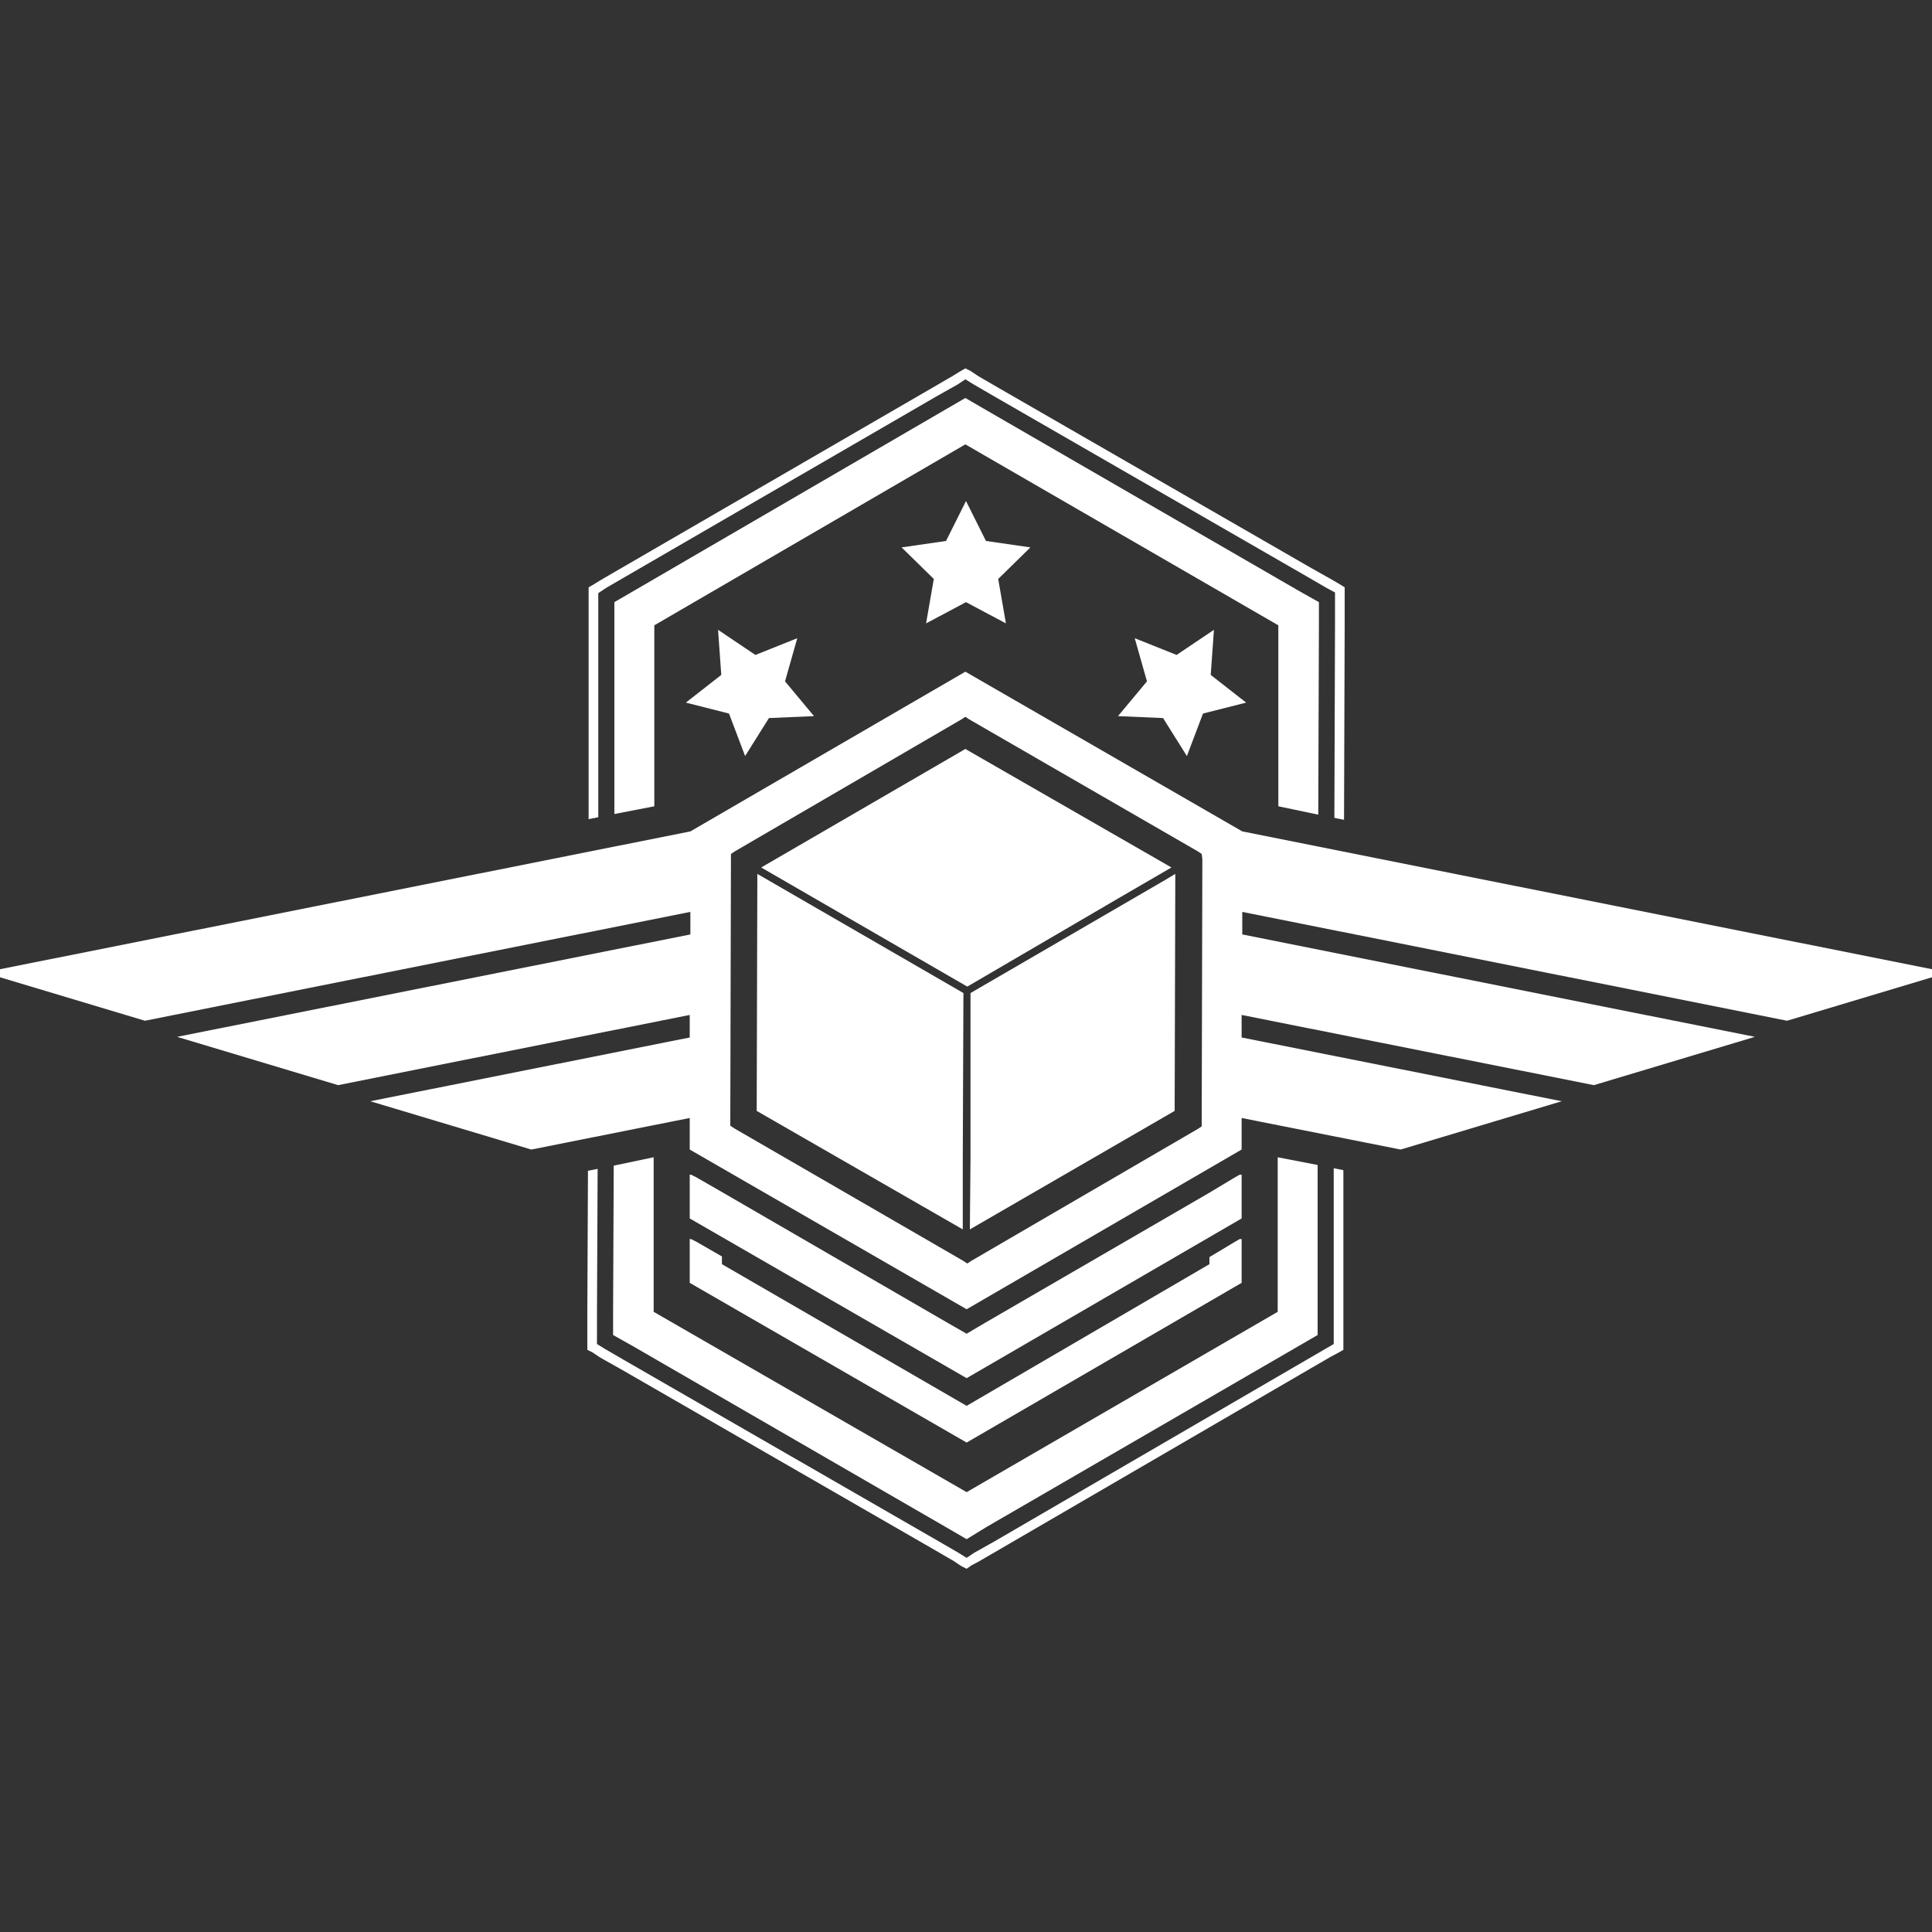 <?xml version="1.0" encoding="utf-8"?>
<!-- Generator: Adobe Illustrator 25.4.1, SVG Export Plug-In . SVG Version: 6.00 Build 0)  -->
<svg version="1.1" id="Layer_2_1_" xmlns="http://www.w3.org/2000/svg" xmlns:xlink="http://www.w3.org/1999/xlink" x="0px" y="0px"
	 viewBox="0 0 300 300" style="enable-background:new 0 0 300 300;" xml:space="preserve">
<rect x="0" y="0" width="300" height="300" fill="#333333" stroke="none"/>
<style type="text/css">
	.st0{fill:#FFFFFF;}
</style>
<g>
	<polygon class="st0" points="150.7,154.2 150.7,179.8 150.6,190.9 182.4,172.5 182.5,135.7 181,136.6 	"/>
	<polygon class="st0" points="181.9,134.7 149.9,116.3 118.2,134.7 150.2,153.2 173.3,139.7 	"/>
	<polygon class="st0" points="117.5,172.5 149.5,190.9 149.5,180 149.6,154.2 117.6,135.7 	"/>
	<path class="st0" d="M277.5,158.5l25-7.5l-109.6-21.9l0,0l-43-24.8l-42.7,24.8l0,0L-2.5,151l25,7.5l84.7-16.9l0,3.5L27.5,161
		l25,7.5l54.6-10.9l0,3.5L57.5,171l25,7.5l24.6-4.9l0,4.9l43,24.8l42.7-24.8l0-4.9l24.7,4.9l25-7.5l-49.7-9.9l0-3.5l54.7,10.9
		l25-7.5l-79.6-15.9l0-3.5L277.5,158.5z M186.7,133.4l-0.1,40.8l0,0.7l-0.6,0.4l-35.2,20.5l-0.6,0.4l-0.6-0.4L114,175.2l-0.6-0.4
		l0-0.7l0.1-40.8l0-0.7l0.6-0.4l35.2-20.5l0.6-0.4l0.6,0.4l35.5,20.5l0.6,0.4L186.7,133.4z"/>
	<polygon class="st0" points="192.8,189.2 192.8,182.4 192.5,182.4 191.8,182.8 187.8,185.2 152.8,205.5 150.1,207.1 147.3,205.5 
		112.1,185.1 108.1,182.8 107.3,182.4 107.1,182.4 107.1,189.2 150.1,214 	"/>
	<polygon class="st0" points="150.1,224 192.8,199.2 192.8,192.4 192.5,192.4 191.8,192.8 187.8,195.2 187.8,196.3 150.1,218.3 
		112.1,196.3 112.1,195.1 108.1,192.8 107.3,192.4 107.1,192.4 107.1,199.2 	"/>
	<polygon class="st0" points="153.1,84 150,77.8 146.9,84 140,85 145,89.9 143.8,96.8 150,93.5 156.2,96.8 155,89.9 160,85 	"/>
	<polygon class="st0" points="113.2,110.8 115.7,117.4 119.4,111.5 126.4,111.2 121.9,105.8 123.8,99.1 117.3,101.7 111.5,97.8 
		112,104.8 106.5,109.1 	"/>
	<polygon class="st0" points="180.6,111.5 184.3,117.4 186.8,110.8 193.5,109.1 188,104.8 188.5,97.8 182.7,101.7 176.2,99.1 
		178.1,105.8 173.6,111.2 	"/>
	<polygon class="st0" points="95.3,181 95.2,203.7 95.2,207.3 98.4,209.1 147,237.2 150.1,239 153.2,237.1 201.5,209.1 204.6,207.3 
		204.6,203.7 204.6,180.9 198.4,179.7 198.4,203.7 150.1,231.7 101.5,203.7 101.5,179.7 	"/>
	<polygon class="st0" points="204.7,126.5 204.8,97.1 204.8,93.5 201.6,91.7 153,63.6 149.9,61.8 146.8,63.6 98.5,91.7 95.4,93.5 
		95.4,97.1 95.4,126.4 101.6,125.2 101.6,97.1 149.9,69 198.5,97.1 198.5,125.2 	"/>
	<polygon class="st0" points="92.9,97.1 92.9,93.5 92.9,92.1 94.1,91.3 97.2,89.5 145.5,61.5 148.7,59.7 149.9,58.9 151.2,59.7 
		154.3,61.5 202.9,89.5 206,91.3 207.3,92 207.3,93.5 207.3,97.1 207.2,127 208.7,127.3 208.8,97.1 208.8,93.5 208.8,92 208.8,91.2 
		208,90.7 206.8,90 203.6,88.2 155,60.2 151.9,58.4 150.7,57.6 149.9,57.2 149.2,57.6 147.9,58.4 144.8,60.2 96.5,88.2 93.4,90 
		92.1,90.8 91.4,91.2 91.4,92.1 91.4,93.5 91.4,97.1 91.4,127.2 92.9,126.9 	"/>
	<polygon class="st0" points="207.1,203.7 207.1,207.3 207.1,208.7 205.9,209.4 202.8,211.2 154.5,239.3 151.3,241.1 150.1,241.9 
		148.8,241.1 145.7,239.3 97.1,211.3 94,209.5 92.7,208.7 92.7,207.3 92.7,203.7 92.8,181.5 91.3,181.8 91.2,203.7 91.2,207.3 
		91.2,208.7 91.2,209.6 92,210 93.2,210.8 96.4,212.6 145,240.6 148.1,242.4 149.3,243.2 150.1,243.6 150.8,243.1 152.1,242.4 
		155.2,240.6 203.5,212.5 206.6,210.7 207.9,210 208.6,209.6 208.6,208.7 208.6,207.3 208.6,203.7 208.6,181.7 207.1,181.4 	"/>
</g>
</svg>
